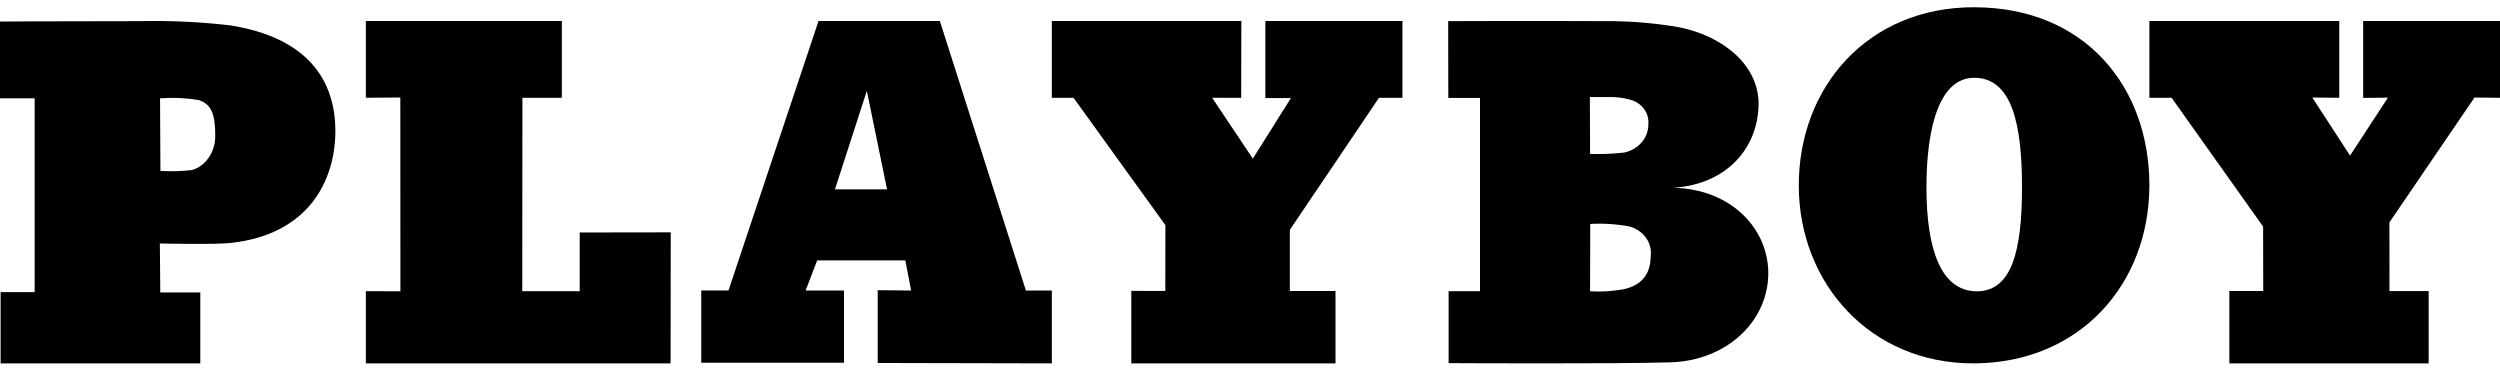 <svg width="129" height="19" viewBox="0 0 129 19" fill="none" xmlns="http://www.w3.org/2000/svg">
<g clip-path="url(#clip0_2293_1197)">
<path d="M82.048 7.944C82.635 7.962 83.222 7.938 83.805 7.873C84.167 7.796 84.488 7.607 84.716 7.338C84.944 7.068 85.063 6.734 85.055 6.392C85.078 6.12 85.001 5.849 84.835 5.624C84.669 5.398 84.425 5.231 84.143 5.15C83.743 5.037 83.325 4.989 82.908 5.01C82.456 5.01 82.037 5.01 82.037 5.01L82.048 7.944ZM82.048 15.03C82.635 15.065 83.225 15.028 83.802 14.921C84.858 14.668 85.162 14.015 85.177 13.211C85.218 12.88 85.131 12.547 84.933 12.269C84.734 11.991 84.436 11.786 84.091 11.689C83.422 11.561 82.737 11.517 82.055 11.556L82.048 15.03ZM74.726 1.091C74.726 1.091 79.219 1.071 82.793 1.091C84.084 1.081 85.373 1.186 86.642 1.406C88.981 1.874 90.775 3.427 90.742 5.404C90.705 7.633 89.115 9.507 86.352 9.689C89.404 9.757 91.298 11.894 91.243 14.189C91.18 16.675 89.018 18.608 86.212 18.696C83.453 18.785 74.748 18.737 74.748 18.737V15.027H76.368V5.055H74.733L74.726 1.091Z" fill="black"/>
<path d="M102 15.032C103.83 15.032 104.335 12.89 104.335 9.664C104.335 6.437 103.83 4.014 101.871 4.014C100.118 4.014 99.405 6.451 99.405 9.677C99.405 12.904 100.17 15.022 102 15.032ZM92.817 9.564C92.817 4.487 96.385 0.365 101.864 0.375C107.596 0.375 110.908 4.494 110.908 9.564C110.908 14.634 107.343 18.722 101.864 18.75C96.531 18.777 92.817 14.631 92.817 9.564Z" fill="black"/>
<path d="M1.788 5.074V15.074H0.031V18.75H10.336V15.091H8.271L8.248 12.563C8.248 12.563 11.107 12.632 11.951 12.532C15.952 12.071 17.278 9.304 17.305 6.827C17.328 4.111 15.84 1.928 11.859 1.306C10.294 1.127 8.715 1.055 7.138 1.091C3.735 1.091 0 1.111 0 1.111V5.074H1.788ZM8.259 5.074C8.918 5.023 9.582 5.052 10.232 5.16C10.922 5.355 11.107 5.929 11.107 7.005C11.107 8.081 10.364 8.713 9.82 8.785C9.309 8.838 8.792 8.85 8.278 8.819L8.259 5.074Z" fill="black"/>
<path d="M18.878 5.043V1.082H28.991V5.046H26.957L26.949 15.026H29.913V11.996L34.61 11.989L34.602 18.75H18.878V15.026L20.661 15.029L20.657 5.032L18.878 5.043Z" fill="black"/>
<path d="M43.084 9.769H45.771L44.729 4.687L43.084 9.769ZM42.236 1.082H48.496L52.937 14.991H54.275V18.75L45.29 18.73V14.974L47.014 14.991L46.715 13.436H42.167L41.569 14.991H43.55V18.716H36.184V14.988H37.59L42.236 1.082Z" fill="black"/>
<path d="M54.274 5.045V1.082H64.053L64.045 5.045H62.546L64.646 8.184L66.613 5.059H65.293V1.082H72.366V5.045H71.156L66.556 11.86V15.016H68.911V18.75H58.376V15.009L60.13 15.013L60.134 11.617L55.393 5.045H54.274Z" fill="black"/>
<path d="M110.909 5.046V1.082H120.706V5.046L119.314 5.032L121.262 8.028L123.217 5.039L121.939 5.052V1.082H129.001V5.046L127.684 5.032L123.294 11.476L123.297 15.019H125.318V18.75H115.034V15.016H116.784L116.776 11.691L112.054 5.046H110.909Z" fill="black"/>
</g>
<defs>
<clipPath id="clip0_2293_1197">
<rect width="129" height="18.375" fill="white" transform="translate(0 0.375)"/>
</clipPath>
</defs>
</svg>

